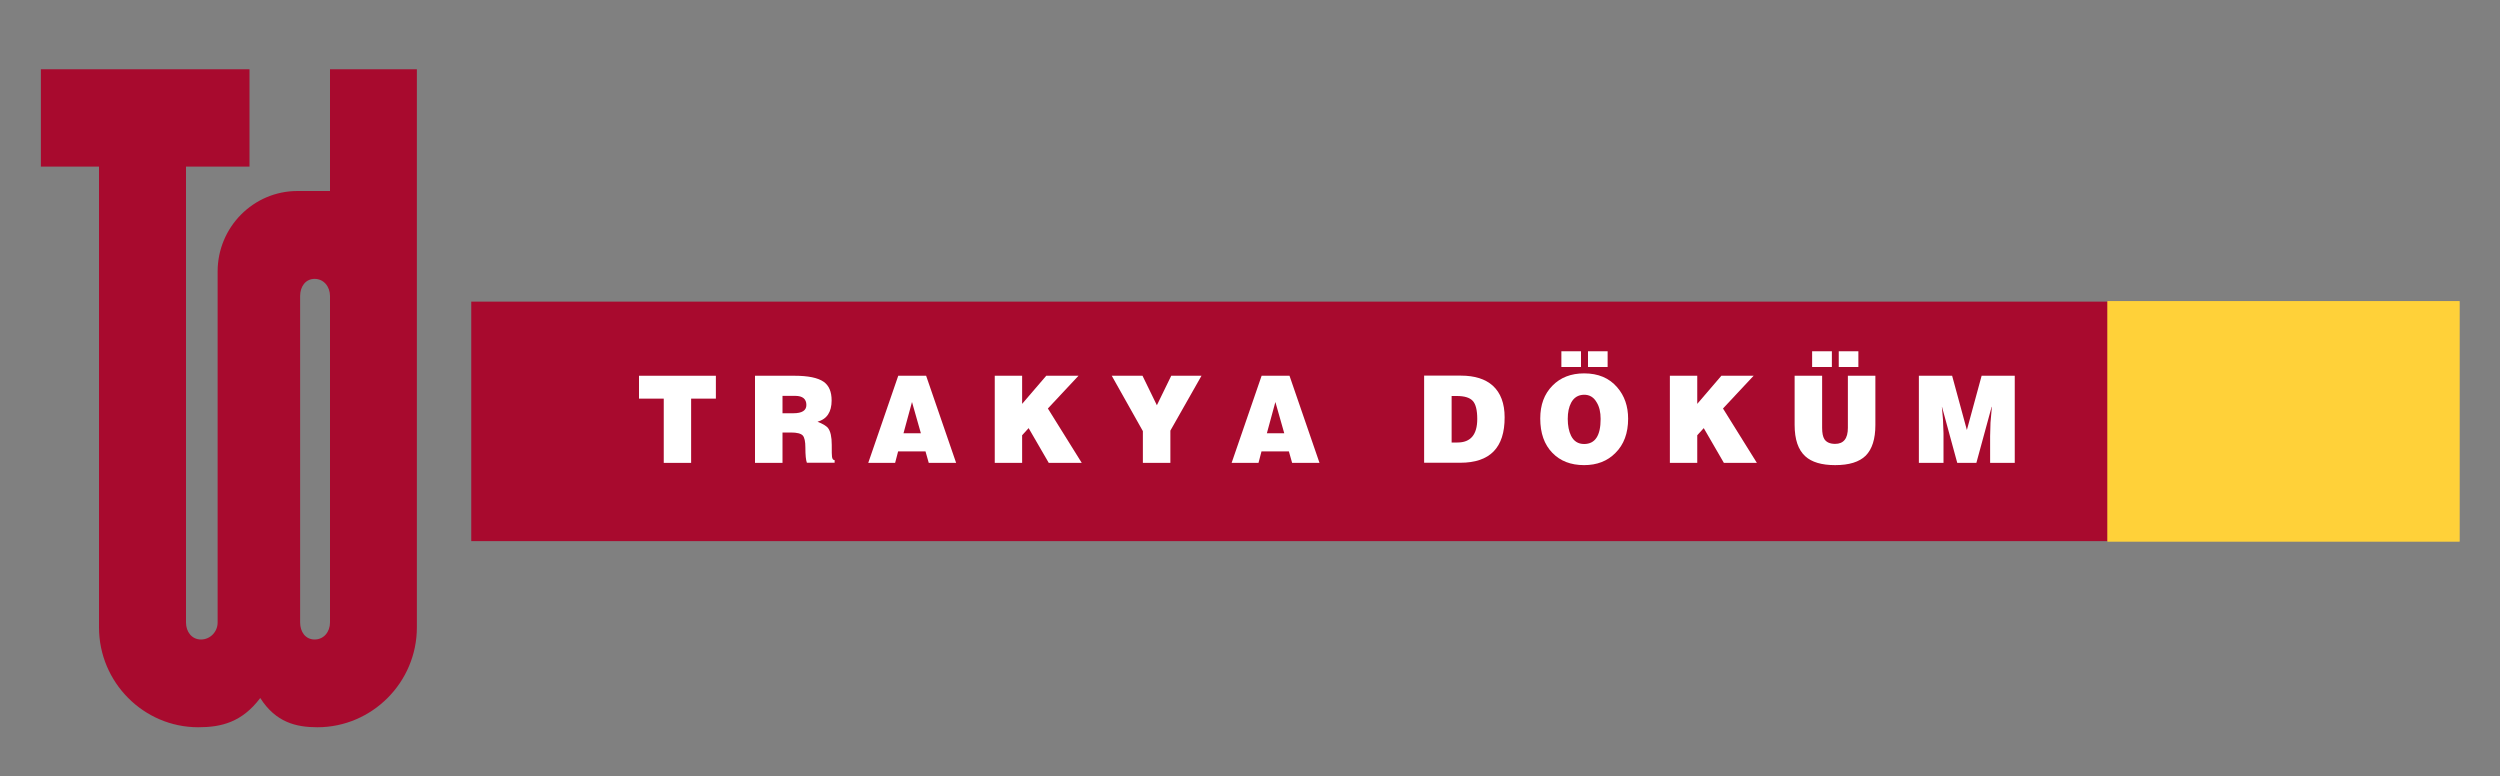 <?xml version="1.0" encoding="utf-8"?>
<!-- Generator: Adobe Illustrator 24.1.2, SVG Export Plug-In . SVG Version: 6.00 Build 0)  -->
<svg version="1.1" id="Layer_1" xmlns="http://www.w3.org/2000/svg" xmlns:xlink="http://www.w3.org/1999/xlink" x="0px" y="0px"
	 viewBox="0 0 200 62.11" style="enable-background:new 0 0 200 62.11;" xml:space="preserve">
<rect x="0" y="0" width="200" height="62.11" fill="#808080" stroke="none"/>
<style type="text/css">
	.st0{fill-rule:evenodd;clip-rule:evenodd;fill:#A80A2E;}
	.st1{fill:#A80A2E;}
	.st2{fill:#FFD139;}
	.st3{fill:none;stroke:#FFD139;stroke-width:0.085;stroke-miterlimit:3.864;}
	.st4{fill:#FFFFFF;}
	.st5{fill-rule:evenodd;clip-rule:evenodd;fill:#FFFFFF;}
</style>
<g>
	<path class="st0" d="M24.01,49.8V23.68c0-0.74,0.42-1.37,1.16-1.37c0.74,0,1.23,0.63,1.23,1.37V49.8c0,0.74-0.49,1.36-1.23,1.36
		C24.43,51.16,24.01,50.54,24.01,49.8 M7.92,13.33v36.86c0,4.4,3.57,7.99,7.94,7.99c1.83,0,3.49-0.39,4.96-2.34
		c1.24,1.95,2.87,2.34,4.57,2.34c4.37,0,7.96-3.59,7.96-7.99V5.54H26.4v9.74h-2.6c-3.53,0-6.39,2.89-6.39,6.44V49.8
		c0,0.74-0.59,1.36-1.33,1.36c-0.74,0-1.2-0.62-1.2-1.36V13.33h5.08V5.54H3.27v7.79H7.92z"/>
	<rect x="37.7" y="24.13" class="st1" width="130.94" height="19.16"/>
	<rect x="168.63" y="24.13" class="st2" width="28.1" height="19.16"/>
	<rect x="168.63" y="24.13" class="st3" width="28.1" height="19.16"/>
	<polygon class="st4" points="51.12,31.89 51.12,30.06 57.27,30.06 57.27,31.89 55.29,31.89 55.29,37.03 53.1,37.03 53.1,31.89 	"/>
	<path class="st5" d="M63.27,34.6H62.6v2.43h-2.2v-6.97h3.16c1.09,0,1.87,0.16,2.33,0.48c0.43,0.3,0.64,0.8,0.64,1.5
		c0,0.92-0.38,1.49-1.13,1.7c0.42,0.16,0.7,0.33,0.84,0.5c0.2,0.26,0.3,0.71,0.3,1.35c0,0.54,0,0.86,0.02,0.95
		c0.02,0.18,0.1,0.27,0.21,0.27v0.21h-2.22c-0.08-0.21-0.12-0.61-0.12-1.22c0-0.48-0.07-0.79-0.2-0.95
		C64.08,34.68,63.76,34.6,63.27,34.6 M62.6,31.68v1.38h0.87c0.69,0,1.04-0.22,1.04-0.66c0-0.48-0.3-0.73-0.88-0.73H62.6z"/>
	<path class="st5" d="M71.61,37.03h-2.15l2.4-6.97h2.23l2.4,6.97h-2.19l-0.26-0.92h-2.19L71.61,37.03z M73.67,34.66l-0.71-2.5
		l-0.68,2.5H73.67z"/>
	<polygon class="st4" points="79.58,37.03 79.58,30.06 81.77,30.06 81.77,32.31 83.7,30.06 86.28,30.06 83.83,32.68 86.54,37.03 
		83.9,37.03 82.29,34.25 81.77,34.82 81.77,37.03 	"/>
	<polygon class="st4" points="93.63,34.45 93.63,37.03 91.43,37.03 91.43,34.49 88.94,30.06 91.4,30.06 92.55,32.42 93.7,30.06 
		96.12,30.06 	"/>
	<path class="st5" d="M100.68,37.03h-2.15l2.4-6.97h2.23l2.4,6.97h-2.19l-0.26-0.92h-2.19L100.68,37.03z M102.74,34.66l-0.71-2.5
		l-0.68,2.5H102.74z"/>
	<path class="st5" d="M116.82,37.02h-2.89v-6.97h2.94c1.11,0,1.96,0.27,2.56,0.81c0.62,0.57,0.94,1.41,0.94,2.52
		C120.38,35.82,119.19,37.02,116.82,37.02 M116.13,31.68v3.72h0.47c1.05,0,1.58-0.63,1.58-1.88c0-0.71-0.12-1.19-0.36-1.45
		c-0.24-0.26-0.66-0.39-1.27-0.39H116.13z"/>
	<path class="st5" d="M126.48,29.36h-1.57V28.1h1.57V29.36z M128.61,29.36h-1.57V28.1h1.57V29.36z M126.73,29.87
		c1.13,0,2.01,0.37,2.65,1.12c0.58,0.67,0.87,1.51,0.87,2.51c0,1.15-0.34,2.07-1.02,2.74c-0.64,0.65-1.48,0.97-2.5,0.97
		c-1.07,0-1.91-0.33-2.54-0.98c-0.65-0.67-0.97-1.58-0.97-2.75c0-1.09,0.32-1.96,0.97-2.62C124.83,30.2,125.68,29.87,126.73,29.87
		 M126.71,31.58c-0.45,0.01-0.8,0.22-1.02,0.64c-0.18,0.34-0.27,0.76-0.27,1.29c0,0.54,0.09,0.99,0.26,1.34
		c0.22,0.45,0.57,0.67,1.05,0.67c0.88,0,1.32-0.67,1.32-2c0-0.54-0.1-0.98-0.31-1.32C127.5,31.77,127.15,31.57,126.71,31.58"/>
	<polygon class="st4" points="133.59,37.03 133.59,30.06 135.78,30.06 135.78,32.31 137.71,30.06 140.29,30.06 137.84,32.68 
		140.55,37.03 137.91,37.03 136.3,34.25 135.78,34.82 135.78,37.03 	"/>
	<path class="st5" d="M146.55,29.36h-1.58V28.1h1.58V29.36z M148.67,29.36h-1.57V28.1h1.57V29.36z M143.57,33.99v-3.93h2.2v4.17
		c0,0.41,0.06,0.71,0.18,0.9c0.16,0.25,0.45,0.38,0.86,0.38c0.68,0,1.02-0.43,1.02-1.28v-4.17h2.2V34c0,1.12-0.26,1.93-0.77,2.45
		c-0.52,0.51-1.33,0.76-2.45,0.76c-1.08,0-1.88-0.24-2.39-0.71C143.85,35.98,143.57,35.15,143.57,33.99"/>
	<polygon class="st5" points="155.48,37.03 153.51,37.03 153.51,30.06 156.17,30.06 157.35,34.4 158.53,30.06 161.18,30.06 
		161.18,37.03 159.21,37.03 159.21,34.9 159.24,33.81 159.35,32.55 159.33,32.55 158.11,37.03 156.58,37.03 155.36,32.55 
		155.35,32.55 155.44,33.58 155.48,34.66 	"/>
</g>
</svg>
